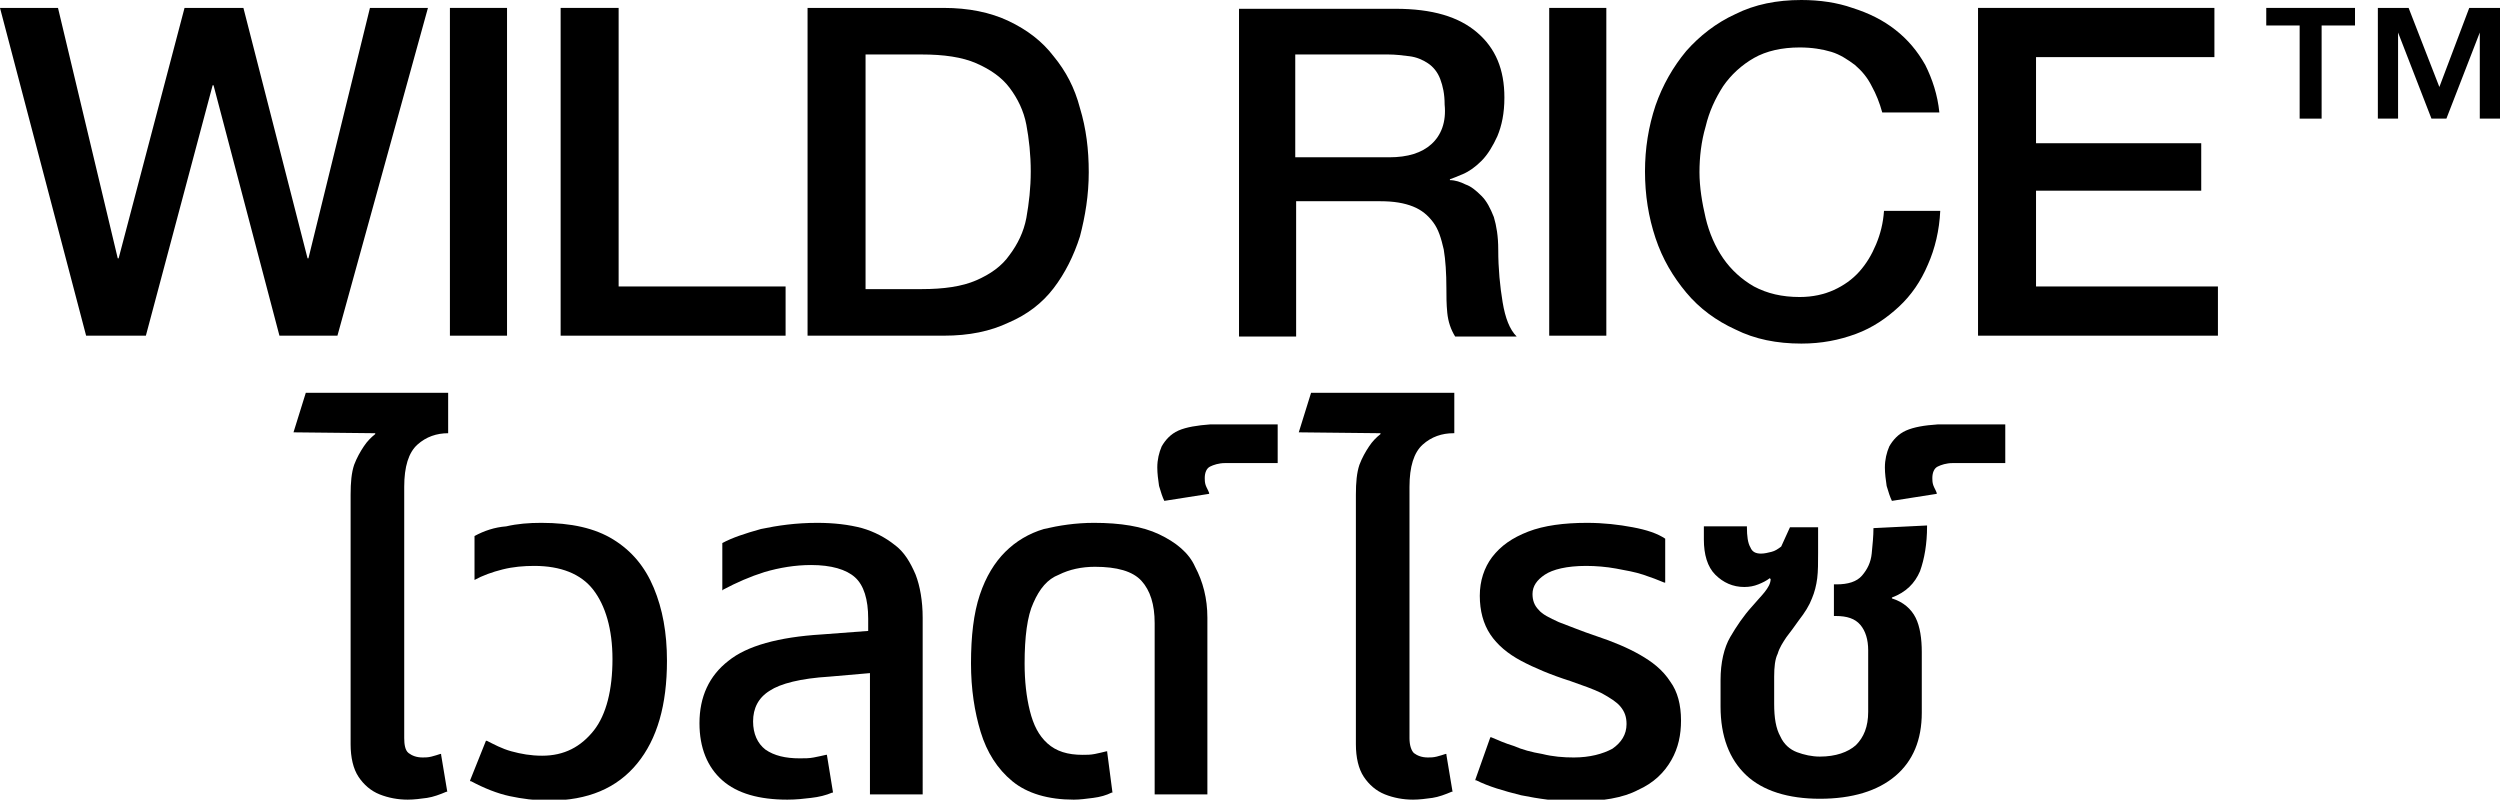 <svg xml:space="preserve" style="enable-background:new 0 0 284.5 91;" viewBox="0 0 284.5 91" y="0px" x="0px" xmlns:xlink="http://www.w3.org/1999/xlink" xmlns="http://www.w3.org/2000/svg" id="Layer_1" version="1.1">
<g>
	<polygon points="48.7,0.9 42.1,0.9 35.1,29.4 35,29.4 27.7,0.9 21,0.9 13.5,29.4 13.4,29.4 6.6,0.9 0,0.9 9.8,38.2 16.6,38.2 
		24.2,9.7 24.3,9.7 31.8,38.2 38.4,38.2"></polygon>
	<rect height="37.3" width="6.5" y="0.9" x="51.2"></rect>
	<polygon points="89.4,32.6 70.4,32.6 70.4,0.9 63.8,0.9 63.8,38.2 89.4,38.2"></polygon>
	<path d="M119.9,32.8c1.3-1.7,2.3-3.7,3-5.9c0.6-2.3,1-4.7,1-7.3c0-2.6-0.3-5-1-7.3c-0.6-2.3-1.6-4.2-3-5.9c-1.3-1.7-3-3-5.1-4
		c-2.1-1-4.6-1.5-7.4-1.5H91.9v37.3h15.5c2.9,0,5.3-0.5,7.4-1.5C116.9,35.8,118.6,34.5,119.9,32.8z M111.1,31.9
		c-1.6,0.7-3.7,1-6.2,1h-6.4V6.2h6.4c2.5,0,4.6,0.3,6.2,1c1.6,0.7,2.9,1.6,3.8,2.8c0.9,1.2,1.6,2.6,1.9,4.2c0.3,1.6,0.5,3.4,0.5,5.3
		s-0.2,3.6-0.5,5.3c-0.3,1.6-1,3-1.9,4.2C114,30.3,112.7,31.2,111.1,31.9z"></path>
	<path d="M171,34.4c-0.3-1.8-0.5-3.8-0.5-6c0-1.5-0.2-2.7-0.5-3.7c-0.4-1-0.8-1.8-1.4-2.4c-0.6-0.6-1.2-1.1-1.8-1.3
		c-0.6-0.3-1.2-0.5-1.8-0.5v-0.1c0.3-0.1,0.8-0.3,1.5-0.6c0.7-0.3,1.4-0.8,2.1-1.5c0.7-0.7,1.3-1.7,1.8-2.8c0.5-1.2,0.8-2.6,0.8-4.4
		c0-3.2-1-5.6-3.1-7.4c-2.1-1.8-5.1-2.7-9.3-2.7h-17.8v37.3h6.5V22.9h9.6c1.5,0,2.7,0.2,3.7,0.6c1,0.4,1.7,1,2.3,1.8
		c0.6,0.8,0.9,1.8,1.2,3.1c0.2,1.2,0.3,2.7,0.3,4.4c0,0.9,0,1.8,0.1,2.8c0.1,1,0.4,1.9,0.9,2.7h7C171.8,37.5,171.3,36.2,171,34.4z
		 M162.9,16.4c-1.1,1-2.7,1.5-4.8,1.5h-10.7V6.2h10.6c0.8,0,1.6,0.1,2.4,0.2c0.8,0.1,1.5,0.4,2.1,0.8c0.6,0.4,1.1,1,1.4,1.8
		c0.3,0.8,0.5,1.7,0.5,2.9C164.6,13.9,164,15.4,162.9,16.4z"></path>
	<rect height="37.3" width="6.5" y="0.9" x="176.3"></rect>
	<path d="M205,39.1c2.3,0,4.3-0.4,6.2-1.1c1.9-0.7,3.5-1.8,4.9-3.1c1.4-1.3,2.5-2.9,3.3-4.8c0.8-1.8,1.3-3.9,1.4-6.1h-6.4
		c-0.1,1.4-0.4,2.6-0.9,3.8c-0.5,1.2-1.1,2.2-1.9,3.1c-0.8,0.9-1.8,1.6-2.9,2.1c-1.1,0.5-2.4,0.8-3.9,0.8c-2,0-3.7-0.4-5.2-1.2
		c-1.4-0.8-2.6-1.9-3.5-3.2c-0.9-1.3-1.6-2.9-2-4.6c-0.4-1.7-0.7-3.5-0.7-5.2s0.2-3.5,0.7-5.2c0.4-1.7,1.1-3.2,2-4.6
		c0.9-1.3,2.1-2.4,3.5-3.2c1.4-0.8,3.2-1.2,5.2-1.2c1.4,0,2.6,0.2,3.6,0.5s1.9,0.9,2.7,1.5c0.8,0.7,1.4,1.4,1.9,2.4
		c0.5,0.9,0.9,1.9,1.2,3h6.5c-0.2-2-0.8-3.8-1.6-5.4c-0.9-1.6-2-2.9-3.4-4c-1.4-1.1-3-1.9-4.9-2.5C209.1,0.3,207.1,0,205,0
		c-2.8,0-5.3,0.5-7.5,1.6c-2.2,1-4.1,2.5-5.6,4.2c-1.5,1.8-2.7,3.9-3.5,6.2c-0.8,2.4-1.2,4.9-1.2,7.5c0,2.7,0.4,5.2,1.2,7.6
		c0.8,2.4,2,4.4,3.5,6.2c1.5,1.8,3.4,3.2,5.6,4.2C199.7,38.6,202.2,39.1,205,39.1z"></path>
	<polygon points="231.7,21.7 250.5,21.7 250.5,16.3 231.7,16.3 231.7,6.5 252,6.5 252,0.9 225.1,0.9 225.1,38.2 252.4,38.2 
		252.4,32.6 231.7,32.6"></polygon>
	<polygon points="257.9,2.9 261.7,2.9 261.7,13.5 264.2,13.5 264.2,2.9 268,2.9 268,0.9 257.9,0.9"></polygon>
	<polygon points="281,0.9 277.6,9.9 274.1,0.9 270.6,0.9 270.6,13.5 272.9,13.5 272.9,3.7 272.9,3.7 276.7,13.5 278.4,13.5 
		282.2,3.7 282.2,3.7 282.2,13.5 284.5,13.5 284.5,0.9"></polygon>
	<path d="M33.4,49.2L33.4,49.2l9.3,0.1l0,0.1c-0.5,0.4-0.9,0.8-1.3,1.4c-0.4,0.6-0.8,1.3-1.1,2.1c-0.3,0.9-0.4,2-0.4,3.4v28.4
		c0,1.5,0.3,2.8,0.9,3.7c0.6,0.9,1.4,1.6,2.4,2c1,0.4,2.1,0.6,3.2,0.6c0.7,0,1.5-0.1,2.2-0.2c0.7-0.1,1.5-0.4,2.2-0.7l0.1,0
		l-0.7-4.2l0-0.1l-0.1,0c-0.3,0.1-0.6,0.2-1,0.3c-0.4,0.1-0.7,0.1-1,0.1c-0.7,0-1.2-0.2-1.6-0.5S46,84.7,46,84V55.4
		c0-2.3,0.5-3.9,1.5-4.8c1-0.9,2.2-1.3,3.5-1.3H51v-4.6H34.8L33.4,49.2z"></path>
	<path d="M69.8,61.4c-2.1-1.3-4.8-1.9-8.2-1.9c-1.4,0-2.7,0.1-4,0.4C56.3,60,55.1,60.4,54,61l0,0v5.1L54,66c0.9-0.5,2-0.9,3.2-1.2
		c1.2-0.3,2.4-0.4,3.6-0.4c3,0,5.3,0.9,6.7,2.7c1.4,1.8,2.2,4.5,2.2,7.9c0,3.5-0.7,6.3-2.1,8.1C66.1,85,64.2,86,61.7,86
		c-1.3,0-2.4-0.2-3.5-0.5c-1.1-0.3-2-0.8-2.8-1.2l-0.1,0l-1.8,4.5l0,0.1l0.1,0c1.5,0.8,3,1.4,4.4,1.7c1.4,0.3,2.9,0.5,4.5,0.5
		c4.4,0,7.7-1.4,10-4.2c2.3-2.8,3.4-6.7,3.4-11.7c0-3.2-0.5-5.9-1.5-8.3C73.4,64.5,71.9,62.7,69.8,61.4z"></path>
	<path d="M101.8,62c-1-0.8-2.3-1.5-3.7-1.9c-1.5-0.4-3.2-0.6-5.1-0.6c-2.4,0-4.5,0.3-6.4,0.7c-1.8,0.5-3.3,1-4.4,1.6l0,0v5.4
		l0.1-0.1c1.5-0.8,3.1-1.5,4.7-2c1.7-0.5,3.5-0.8,5.3-0.8c2.3,0,4,0.5,5,1.4c1,0.9,1.5,2.5,1.5,4.7v1.4l-5.3,0.4
		c-4.9,0.3-8.5,1.3-10.6,3c-2.2,1.7-3.3,4.1-3.3,7.1c0,2.8,0.9,5,2.6,6.5c1.7,1.5,4.2,2.2,7.4,2.2c1,0,1.9-0.1,2.7-0.2
		c0.9-0.1,1.7-0.3,2.4-0.6l0.1,0l-0.7-4.3l-0.1,0c-0.4,0.1-0.9,0.2-1.4,0.3c-0.5,0.1-1,0.1-1.6,0.1c-1.6,0-2.9-0.3-3.9-1
		c-0.9-0.7-1.4-1.8-1.4-3.2c0-1.5,0.6-2.7,1.9-3.5c1.2-0.8,3.5-1.4,6.8-1.6l4.6-0.4v13.8h6V70.3c0-1.9-0.3-3.6-0.8-4.9
		C103.6,64,102.9,62.8,101.8,62z"></path>
	<path d="M131.9,60.8c-1.9-0.9-4.4-1.3-7.4-1.3c-2.1,0-4,0.3-5.7,0.7c-1.7,0.5-3.2,1.4-4.4,2.6c-1.2,1.2-2.2,2.8-2.9,4.9
		c-0.7,2.1-1,4.7-1,7.8c0,2.9,0.4,5.5,1.1,7.8c0.7,2.3,1.9,4.2,3.6,5.6c1.7,1.4,4.1,2.1,7,2.1c0.7,0,1.4-0.1,2.2-0.2
		c0.8-0.1,1.5-0.3,2.1-0.6l0.1,0l-0.6-4.6l0-0.1l-0.1,0c-0.4,0.1-0.8,0.2-1.3,0.3c-0.5,0.1-0.9,0.1-1.4,0.1c-1.7,0-3-0.4-4-1.3
		c-1-0.9-1.6-2.1-2-3.7c-0.4-1.6-0.6-3.4-0.6-5.4c0-3,0.3-5.4,1-6.9c0.7-1.6,1.6-2.7,2.9-3.2c1.2-0.6,2.6-0.9,4.1-0.9
		c2.5,0,4.3,0.5,5.3,1.6c1,1.1,1.5,2.7,1.5,4.8v19.5h6V70.3c0-2.2-0.5-4.1-1.4-5.8C135.3,62.9,133.8,61.7,131.9,60.8z"></path>
	<path d="M134.1,49c-0.9,0.4-1.5,1.1-1.9,1.8c-0.3,0.7-0.5,1.5-0.5,2.4c0,0.7,0.1,1.4,0.2,2.1c0.2,0.7,0.4,1.3,0.6,1.7l0,0l5.1-0.8
		l0-0.1c-0.1-0.3-0.3-0.6-0.4-0.9c-0.1-0.3-0.1-0.6-0.1-0.8c0-0.6,0.2-1.1,0.6-1.3c0.4-0.2,1-0.4,1.7-0.4h6v-4.4h-7.7
		C136.3,48.4,135,48.6,134.1,49z"></path>
	<path d="M147.8,49.2L147.8,49.2l9.3,0.1l0,0.1c-0.5,0.4-0.9,0.8-1.3,1.4c-0.4,0.6-0.8,1.3-1.1,2.1c-0.3,0.9-0.4,2-0.4,3.4v28.4
		c0,1.5,0.3,2.8,0.9,3.7c0.6,0.9,1.4,1.6,2.4,2c1,0.4,2.1,0.6,3.2,0.6c0.7,0,1.5-0.1,2.2-0.2c0.7-0.1,1.5-0.4,2.2-0.7l0.1,0
		l-0.7-4.2l0-0.1l-0.1,0c-0.3,0.1-0.6,0.2-1,0.3c-0.4,0.1-0.7,0.1-1,0.1c-0.7,0-1.2-0.2-1.6-0.5c-0.3-0.3-0.5-0.9-0.5-1.7V55.4
		c0-2.3,0.5-3.9,1.5-4.8c1-0.9,2.2-1.3,3.5-1.3h0.1v-4.6h-16.3L147.8,49.2z"></path>
	<path d="M186.6,74.5c-1.4-0.8-3.1-1.5-4.9-2.1c-1.8-0.6-3.2-1.2-4.3-1.6c-1.1-0.5-1.9-0.9-2.3-1.4c-0.5-0.5-0.7-1.1-0.7-1.8
		c0-0.9,0.5-1.6,1.4-2.2c0.9-0.6,2.5-1,4.7-1c1.1,0,2.3,0.1,3.4,0.3c1.1,0.2,2.2,0.4,3.1,0.7c0.9,0.3,1.7,0.6,2.4,0.9l0.1,0v-5l0,0
		c-0.9-0.6-2.1-1-3.7-1.3c-1.6-0.3-3.3-0.5-5.2-0.5c-2.6,0-4.9,0.3-6.7,1c-1.8,0.7-3.1,1.6-4.1,2.9c-0.9,1.2-1.4,2.7-1.4,4.4
		c0,1.7,0.4,3.2,1.2,4.4c0.8,1.2,2,2.2,3.5,3c1.5,0.8,3.4,1.6,5.6,2.3c1.4,0.5,2.6,0.9,3.6,1.4c0.9,0.5,1.7,1,2.1,1.5
		c0.5,0.6,0.7,1.2,0.7,2c0,1.2-0.6,2.1-1.6,2.8c-1.1,0.6-2.6,1-4.4,1c-1.2,0-2.4-0.1-3.6-0.4c-1.2-0.2-2.3-0.5-3.2-0.9
		c-1-0.3-1.9-0.7-2.6-1l-0.1,0l-1.7,4.8l0,0.1l0.1,0c1.4,0.7,3.1,1.2,5.1,1.7c2,0.4,4,0.7,6.2,0.7c3,0,5.4-0.4,7.1-1.3
		c1.8-0.8,3-2,3.8-3.4c0.8-1.4,1.1-2.9,1.1-4.5c0-1.8-0.4-3.3-1.2-4.4C189.2,76.2,188,75.3,186.6,74.5z"></path>
	<path d="M213.2,60.1c0,0.9-0.1,1.9-0.2,2.9c-0.1,1-0.5,1.8-1.1,2.5c-0.6,0.7-1.6,1-2.9,1h-0.3v3.6h0.2c1.3,0,2.2,0.3,2.8,1
		c0.6,0.7,0.9,1.7,0.9,2.9v7c0,1.7-0.5,2.9-1.4,3.8c-0.9,0.8-2.3,1.3-4.1,1.3c-0.9,0-1.8-0.2-2.6-0.5c-0.8-0.3-1.5-0.9-1.9-1.8
		c-0.5-0.9-0.7-2.1-0.7-3.7V77c0-1.1,0.1-2,0.4-2.6c0.2-0.7,0.6-1.3,1-1.9c0.4-0.5,0.9-1.2,1.4-1.9c0.7-0.9,1.2-1.7,1.5-2.5
		c0.3-0.7,0.5-1.5,0.6-2.3c0.1-0.8,0.1-1.8,0.1-2.9v-2.9h-3.2l-1,2.2c-0.4,0.3-0.7,0.5-1.1,0.6c-0.4,0.1-0.8,0.2-1.2,0.2
		c-0.6,0-1-0.2-1.2-0.7c-0.3-0.5-0.4-1.3-0.4-2.3v-0.1h-4.9v1.5c0,1.7,0.4,3.1,1.3,4c0.9,0.9,2,1.4,3.3,1.4c0.6,0,1.1-0.1,1.6-0.3
		c0.5-0.2,0.9-0.4,1.3-0.7l0.1,0.1c0,0.5-0.3,1-0.7,1.5c-0.4,0.5-0.9,1-1.4,1.6c-1,1.1-1.8,2.3-2.5,3.5c-0.7,1.2-1.1,2.9-1.1,4.9v3
		c0,3.4,1,6,2.9,7.8c1.9,1.8,4.8,2.7,8.4,2.7c3.7,0,6.6-0.9,8.6-2.6c2-1.7,3-4.1,3-7.2v-6.9c0-1.5-0.2-2.9-0.7-3.9
		c-0.5-1-1.4-1.8-2.7-2.2v-0.1c1.6-0.6,2.6-1.6,3.2-3c0.5-1.4,0.8-3.1,0.8-5.1v-0.1L213.2,60.1L213.2,60.1z"></path>
	<path d="M216.9,49c-0.9,0.4-1.5,1.1-1.9,1.8c-0.3,0.7-0.5,1.5-0.5,2.4c0,0.7,0.1,1.4,0.2,2.1c0.2,0.7,0.4,1.3,0.6,1.7l0,0l5.1-0.8
		l0-0.1c-0.1-0.3-0.3-0.6-0.4-0.9c-0.1-0.3-0.1-0.6-0.1-0.8c0-0.6,0.2-1.1,0.6-1.3c0.4-0.2,1-0.4,1.7-0.4h6v-4.4h-7.7
		C219,48.4,217.8,48.6,216.9,49z"></path>
</g>
</svg>
